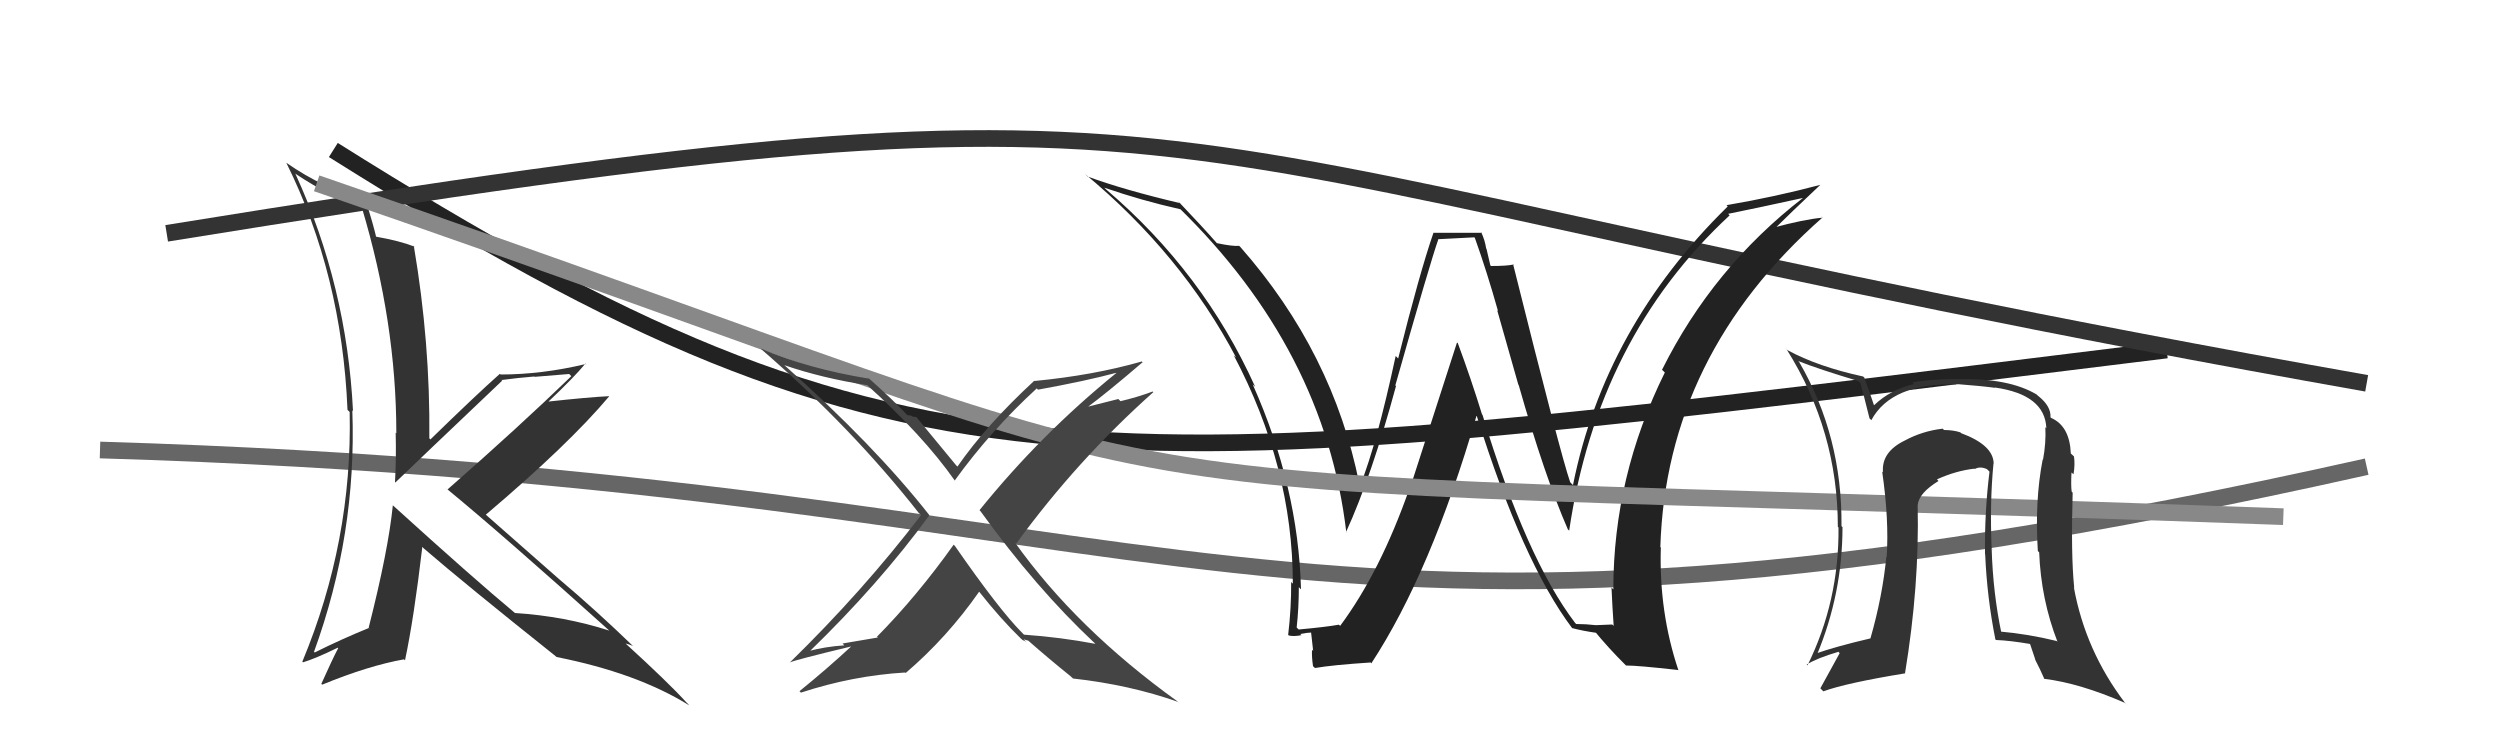 <svg xmlns="http://www.w3.org/2000/svg" width="150" height="44" viewBox="0,0,150,44"><path d="M6 27 C73 29,75 43,142 28" stroke="#666" fill="none"/><path d="M20 9 C55 31,65 29,130 21" stroke="#222" fill="none"/><path d="M10 14 C78 3,63 9,142 23" stroke="#333" fill="none"/><path fill="#222" d="M94.43 37.30L94.46 37.33L94.51 37.38Q91.58 33.53 88.95 24.89L88.86 24.80L88.92 24.86Q88.26 22.72 87.47 20.59L87.42 20.55L84.58 29.35L84.56 29.33Q82.81 34.32 80.41 37.55L80.34 37.49L80.34 37.48Q79.56 37.62 77.92 37.77L77.94 37.79L77.80 37.65Q77.93 36.48 77.93 35.22L77.91 35.21L78.06 35.36Q77.90 29.19 75.16 23.06L75.23 23.13L75.31 23.21Q72.21 16.34 66.35 11.35L66.17 11.17L66.26 11.26Q68.48 12.03 70.84 12.56L70.67 12.39L70.70 12.43Q79.49 20.99 80.78 31.95L80.70 31.87L80.76 31.93Q82.31 28.53 83.76 23.16L83.85 23.26L83.72 23.12Q85.81 15.74 86.31 14.33L86.33 14.35L88.46 14.24L88.49 14.27Q89.23 16.34 89.88 18.66L89.83 18.61L91.10 23.08L91.12 23.10Q92.66 28.52 94.07 31.76L94.02 31.71L94.15 31.84Q95.86 20.26 103.78 12.92L103.69 12.83L103.69 12.83Q105.24 12.52 108.21 11.87L108.24 11.90L108.20 11.86Q102.77 16.06 99.72 22.19L99.78 22.24L99.89 22.35Q96.80 28.59 96.80 35.37L96.73 35.29L96.69 35.25Q96.74 36.41 96.82 37.55L96.73 37.47L95.75 37.51L95.75 37.51Q95.14 37.44 94.57 37.44ZM100.77 40.29L100.66 40.18L100.71 40.23Q99.53 36.73 99.65 32.85L99.70 32.90L99.62 32.82Q99.98 21.31 109.35 13.05L109.27 12.96L109.37 13.06Q108.27 13.15 106.33 13.68L106.34 13.69L106.42 13.78Q107.32 12.88 109.22 11.09L109.36 11.22L109.22 11.09Q106.52 11.81 103.59 12.31L103.65 12.37L103.66 12.39Q96.28 19.62 94.38 29.10L94.32 29.05L94.21 28.93Q93.64 27.29 90.78 15.83L90.91 15.96L90.82 15.87Q90.41 15.96 89.46 15.96L89.42 15.92L89.19 14.93L89.17 14.91Q89.10 14.42 88.87 13.93L88.92 13.97L86.03 13.97L86.01 13.96Q85.17 16.39 83.89 21.51L83.89 21.51L83.74 21.36Q82.61 26.62 81.62 29.10L81.55 29.03L81.56 29.04Q79.99 21.15 74.43 14.83L74.36 14.76L74.36 14.75Q73.97 14.79 73.02 14.59L73.03 14.61L73.03 14.61Q72.19 13.65 70.63 12.01L70.73 12.11L70.81 12.19Q67.42 11.39 65.25 10.59L65.07 10.41L65.09 10.43Q70.90 15.25 74.17 21.46L74.17 21.46L74.02 21.31Q77.57 28.02 77.57 35.02L77.58 35.03L77.47 34.92Q77.48 36.49 77.29 38.09L77.42 38.22L77.33 38.13Q77.63 38.20 78.09 38.11L78.15 38.17L78.02 38.04Q78.48 37.95 78.71 37.95L78.66 37.90L78.79 39.06L78.72 38.98Q78.70 39.43 78.78 39.96L78.78 39.97L78.90 40.08Q79.94 39.90 82.22 39.75L82.16 39.68L82.28 39.80Q85.85 34.35 88.59 24.95L88.53 24.89L88.61 24.97Q91.36 33.74 94.33 37.69L94.34 37.70L94.31 37.68Q94.94 37.85 95.78 37.97L95.66 37.84L95.62 37.80Q96.49 38.87 97.56 39.93L97.66 40.03L97.56 39.93Q98.28 39.93 100.68 40.20Z"/><path fill="#333" d="M23.61 30.36L23.47 30.22L23.57 30.32Q23.30 33.02 22.12 37.66L22.24 37.79L22.13 37.68Q20.48 38.35 18.88 39.15L18.74 39.00L18.84 39.11Q21.41 32.05 21.14 24.62L21.27 24.75L21.18 24.66Q20.81 17.17 17.73 10.44L17.70 10.41L17.72 10.42Q19.79 11.81 21.66 12.38L21.65 12.38L21.70 12.42Q23.78 19.34 23.78 26.00L23.87 26.09L23.74 25.96Q23.78 27.45 23.70 28.93L23.79 29.02L23.72 28.95Q24.92 27.79 30.13 22.84L29.99 22.69L30.10 22.80Q31.07 22.67 32.06 22.59L32.08 22.61L34.15 22.44L34.28 22.57Q31.15 25.60 26.85 29.37L26.72 29.25L26.76 29.29Q30.17 32.09 36.64 37.91L36.58 37.85L36.57 37.84Q33.87 36.97 30.90 36.78L30.94 36.81L30.91 36.79Q28.43 34.73 23.56 30.31ZM33.36 39.39L33.49 39.52L33.39 39.42Q38.23 40.38 41.35 42.32L41.29 42.25L41.19 42.15Q40.11 40.96 37.48 38.56L37.52 38.60L37.53 38.61Q37.72 38.65 37.99 38.76L37.94 38.71L38.00 38.78Q35.80 36.65 33.55 34.75L33.56 34.76L29.17 30.90L29.15 30.88Q34.12 26.67 36.55 23.78L36.68 23.90L36.54 23.77Q35.31 23.83 32.84 24.10L32.92 24.18L32.87 24.13Q34.44 22.65 35.13 21.81L35.19 21.88L35.15 21.84Q32.51 22.47 30.03 22.47L30.01 22.44L29.99 22.43Q28.56 23.70 25.82 26.37L25.81 26.35L25.76 26.30Q25.82 20.58 24.83 14.76L24.76 14.69L24.88 14.80Q23.99 14.45 22.51 14.19L22.50 14.17L22.58 14.26Q22.41 13.52 21.95 12.03L21.90 11.98L21.93 12.01Q19.42 11.33 17.17 9.76L17.10 9.69L17.18 9.77Q20.51 16.48 20.85 24.59L20.83 24.57L20.98 24.72Q21.15 32.47 18.14 39.70L18.15 39.71L18.18 39.74Q18.94 39.51 20.27 38.86L20.25 38.84L20.29 38.89Q19.93 39.58 19.28 41.03L19.29 41.04L19.33 41.08Q22.11 39.94 24.24 39.56L24.40 39.72L24.30 39.62Q24.84 37.08 25.34 32.81L25.33 32.80L25.41 32.89Q27.90 35.04 33.35 39.38Z"/><path d="M19 11 C80 32,55 28,137 31" stroke="#888" fill="none"/><path fill="#333" d="M119.73 27.94L119.62 27.82L119.62 27.82Q119.61 26.71 117.67 25.99L117.63 25.95L117.62 25.94Q117.18 25.80 116.64 25.80L116.68 25.84L116.56 25.72Q115.34 25.86 114.27 26.44L114.26 26.43L114.27 26.44Q112.87 27.13 112.98 28.34L112.94 28.30L112.93 28.29Q113.35 31.19 113.20 33.43L113.10 33.34L113.18 33.41Q112.95 35.78 112.23 38.29L112.33 38.39L112.24 38.30Q110.11 38.80 108.93 39.22L108.93 39.22L109.01 39.30Q110.55 35.62 110.55 31.62L110.52 31.60L110.49 31.57Q110.54 26.17 107.95 21.72L108.03 21.79L107.89 21.66Q109.09 22.14 111.49 22.86L111.47 22.84L111.63 23.00Q111.79 23.57 112.17 25.10L112.26 25.19L112.28 25.21Q113.48 22.98 117.36 23.06L117.37 23.06L117.35 23.04Q118.91 23.16 119.71 23.27L119.76 23.33L119.69 23.25Q122.70 23.68 122.78 25.69L122.85 25.76L122.72 25.63Q122.77 26.56 122.58 27.59L122.58 27.58L122.56 27.57Q122.08 30.06 122.27 33.06L122.31 33.10L122.35 33.14Q122.46 35.96 123.45 38.51L123.50 38.56L123.40 38.46Q121.69 38.04 119.98 37.89L120.17 38.08L120.09 38.01Q119.58 35.59 119.50 32.93L119.62 33.04L119.50 32.92Q119.38 30.14 119.61 27.81ZM119.67 38.31L119.66 38.29L119.76 38.40Q120.59 38.43 121.88 38.65L121.77 38.54L122.12 39.58L122.09 39.54Q122.42 40.18 122.65 40.71L122.59 40.66L122.66 40.73Q124.78 40.99 127.49 42.17L127.65 42.33L127.50 42.17Q125.12 39.04 124.43 35.23L124.55 35.34L124.45 35.24Q124.25 33.26 124.36 29.56L124.22 29.41L124.30 29.50Q124.25 29.14 124.29 28.34L124.27 28.33L124.41 28.46Q124.51 27.88 124.44 27.39L124.39 27.34L124.25 27.21Q124.18 25.57 123.08 25.08L123.04 25.05L123.03 25.04Q123.07 24.38 122.31 23.77L122.29 23.76L122.20 23.67Q120.52 22.67 117.47 22.75L117.41 22.69L117.46 22.74Q115.58 22.76 114.74 22.95L114.79 22.99L114.84 23.04Q113.40 23.39 112.45 24.31L112.35 24.21L112.43 24.29Q112.23 23.67 111.85 22.64L111.83 22.63L111.79 22.59Q109.07 22.00 107.25 21.01L107.14 20.90L107.21 20.98Q110.27 25.86 110.27 31.61L110.25 31.59L110.31 31.65Q110.35 36.07 108.45 39.92L108.33 39.79L108.41 39.87Q109.01 39.49 110.30 39.11L110.30 39.10L110.38 39.19Q109.76 40.31 109.22 41.30L109.22 41.30L109.40 41.48Q110.77 40.98 114.31 40.40L114.34 40.44L114.30 40.40Q115.17 35.14 115.06 30.31L115.21 30.46L115.06 30.31Q115.13 29.58 116.31 28.86L116.27 28.82L116.22 28.76Q117.37 28.24 118.47 28.12L118.45 28.10L118.49 28.14Q118.81 27.96 119.22 28.15L119.18 28.11L119.37 28.30Q119.07 30.70 119.10 33.25L119.21 33.35L119.11 33.25Q119.22 35.84 119.72 38.35Z"/><path fill="#444" d="M65.63 38.54L65.60 38.50L65.72 38.63Q63.61 38.23 61.44 38.08L61.36 38.00L61.34 37.98Q59.96 36.60 57.29 32.75L57.28 32.74L57.22 32.68Q55.02 35.77 52.62 38.20L52.67 38.25L50.55 38.61L50.66 38.72Q49.49 38.80 48.50 39.07L48.49 39.06L48.54 39.12Q52.76 35.03 55.76 30.92L55.80 30.95L55.77 30.92Q52.45 26.69 47.04 21.89L46.96 21.81L47.06 21.91Q49.33 22.69 52.03 23.11L51.99 23.07L51.98 23.06Q55.37 26.11 57.27 28.81L57.35 28.89L57.29 28.82Q59.46 25.82 62.20 23.31L62.20 23.30L62.28 23.38Q65.15 22.86 66.97 22.37L67.11 22.50L66.98 22.38Q62.46 26.04 58.77 30.61L58.74 30.58L58.82 30.66Q62.18 35.31 65.64 38.55ZM68.60 21.78L68.47 21.65L68.50 21.69Q65.60 22.52 62.06 22.86L62.11 22.91L62.05 22.85Q59.16 25.52 57.45 27.99L57.43 27.98L57.37 27.92Q56.66 27.05 55.02 25.07L54.97 25.02L54.76 25.00L54.71 24.95Q54.56 24.91 54.44 24.91L54.47 24.94L54.43 24.90Q53.65 24.05 52.02 22.60L52.19 22.77L52.14 22.72Q48.50 22.13 45.64 20.91L45.74 21.01L45.73 21.00Q51.09 25.64 55.13 30.78L55.23 30.87L55.26 30.91Q51.80 35.44 47.39 39.75L47.52 39.88L47.39 39.75Q47.60 39.62 51.10 38.78L51.12 38.80L51.09 38.77Q49.61 40.14 47.97 41.47L48.04 41.54L48.05 41.56Q51.15 40.54 54.31 40.35L54.30 40.34L54.34 40.38Q56.84 38.24 58.75 35.50L58.73 35.48L58.74 35.49Q60.04 37.14 61.26 38.32L61.32 38.37L61.35 38.40Q61.51 38.46 61.59 38.53L61.42 38.36L61.69 38.44L61.64 38.39Q62.90 39.50 64.23 40.57L64.24 40.58L64.38 40.71Q67.80 41.09 70.70 42.12L70.75 42.17L70.67 42.10Q64.58 37.72 60.89 32.54L60.96 32.61L60.97 32.62Q64.63 27.60 69.20 23.53L69.03 23.36L69.16 23.49Q68.22 23.84 67.23 24.07L67.10 23.94L65.12 24.44L65.17 24.49Q66.38 23.60 68.55 21.74Z"/></svg>